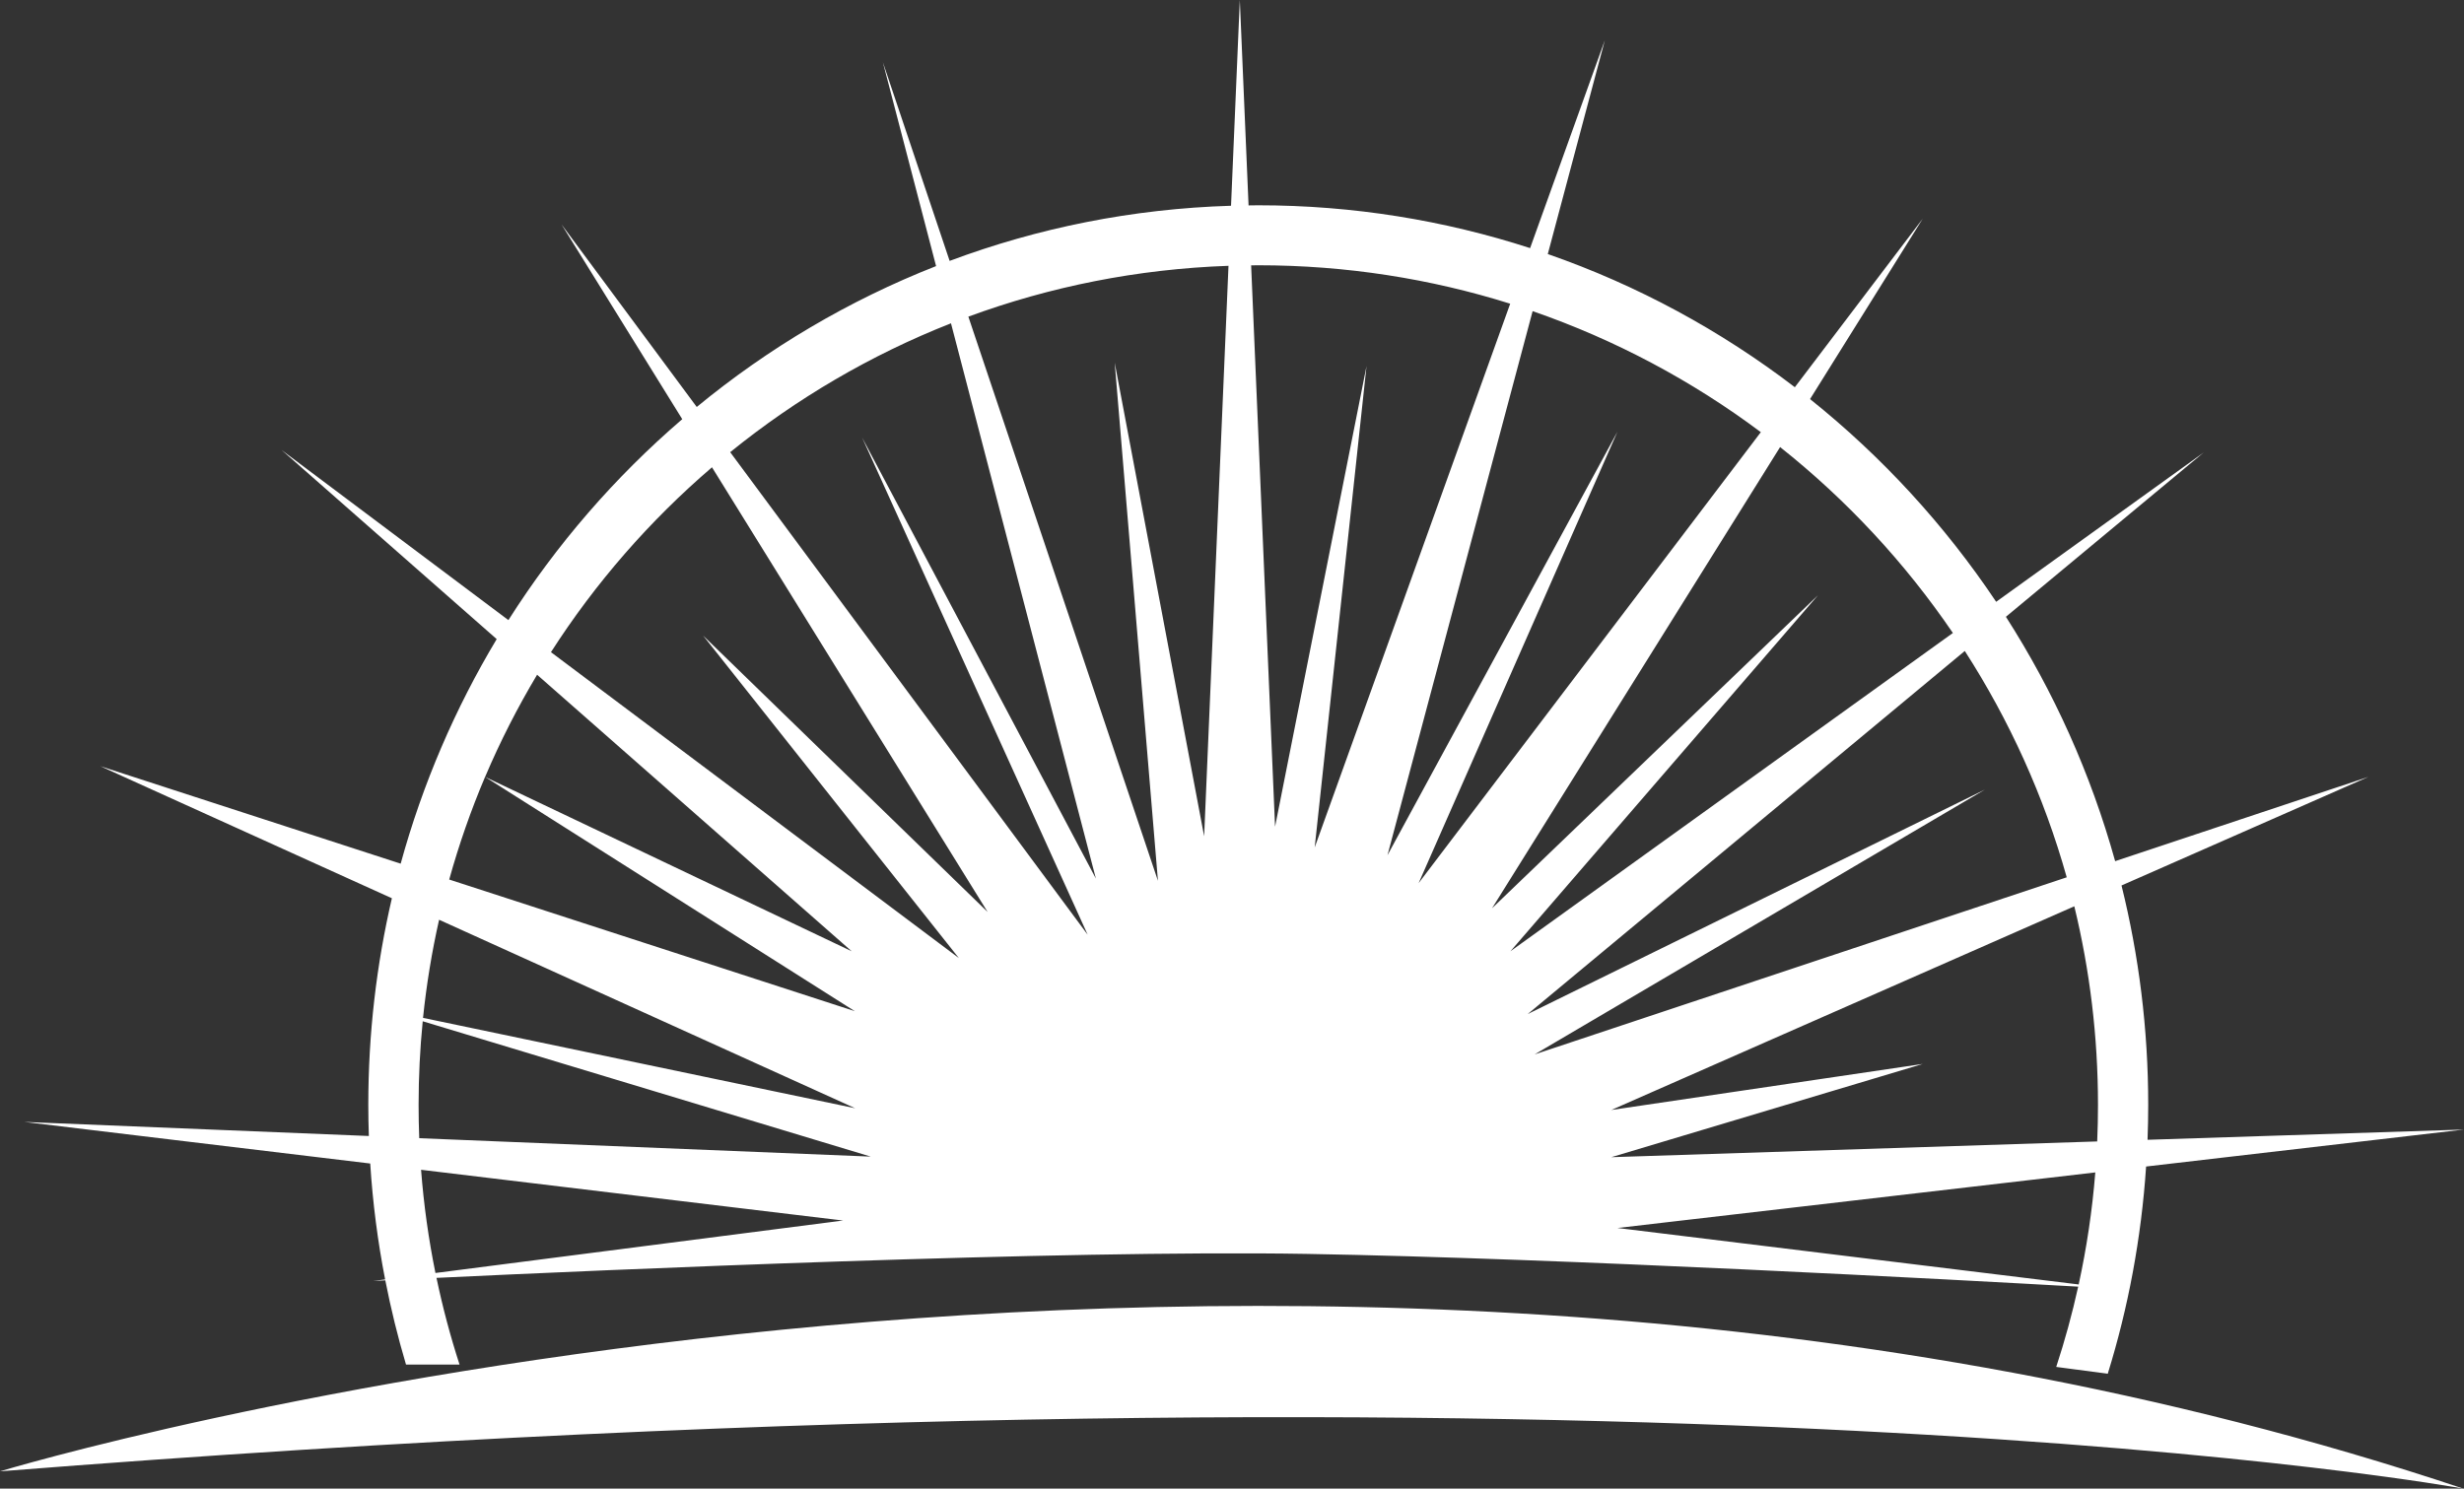 <svg xmlns="http://www.w3.org/2000/svg" id="Layer_2" viewBox="0 0 805.49 486.7"><rect x="0" y="0" width="805.49" height="486.7" fill="#333333" stroke="none"/><defs><style> .cls-1 { fill: #fff; } </style></defs><g id="Layer_2-2" data-name="Layer_2"><g><path class="cls-1" d="M121.03,380.47c.82,12.86,2.46,25.5,4.87,37.85l-3.89.5s1.38-.07,3.95-.2c1.83,9.35,4.09,18.53,6.77,27.54h17.5c-3-9.24-5.52-18.71-7.54-28.35,54.64-2.6,204.21-9.2,284.45-7.84,83.63,1.43,213.24,8.5,252.23,10.71-1.97,8.92-4.37,17.67-7.18,26.24l16.84,2.24c6.7-21.61,10.97-44.31,12.54-67.76l103.91-12.09-103.44,3.35c.14-3.79.22-7.61.22-11.44,0-24.74-3.04-48.76-8.73-71.71l80.71-35.51-82.79,27.56c-7.96-28.64-20.09-55.51-35.71-79.9l64.66-53.72-67.85,48.82c-16.8-25.13-37.36-47.49-60.84-66.28l36.83-58.97-41.8,55.09c-24.24-18.55-51.44-33.34-80.76-43.54l18.65-69.91-24.43,67.97c-28.02-9.08-57.88-14-88.87-14-1.06,0-2.11.03-3.17.04l-2.86-67.19-2.87,67.3c-32.26.98-63.2,7.26-91.99,18.03l-21.84-65,17.41,66.7c-28.54,11.21-54.89,26.84-78.24,46.06l-44.2-59.68,39.46,63.67c-22,18.9-41.19,41.04-56.83,65.7l-74.12-55.59,70.29,61.8c-13.58,22.65-24.22,47.31-31.39,73.42l-98.2-31.88,95.33,43.19c-5.04,21.68-7.71,44.27-7.71,67.5,0,3.43.06,6.84.18,10.23l-112.64-4.6,113.09,13.6ZM142.35,416.21c-2.24-11.02-3.82-22.28-4.7-33.74l137.96,16.59-133.26,17.15ZM679.53,419.96l-150.78-18.46,156.21-18.17c-.99,12.46-2.83,24.69-5.43,36.62ZM685.84,361.23c0,4.01-.09,8-.26,11.97l-158.84,5.15,101.82-30.49-101.82,15.06,151.36-66.6c5.05,20.81,7.74,42.55,7.74,64.92ZM675.63,286.84l-173.95,57.9,147.2-86.58-149.46,73.39,142.88-118.71c14.55,22.61,25.88,47.49,33.32,73.99ZM638.4,206.96l-144.63,104.06,100.52-116.39-106.54,102.33,94.17-150.79c21.75,17.27,40.81,37.77,56.48,60.78ZM575.62,141.3l-111.87,147.45,64.99-147.58-75.17,138.45,47.45-177.89c27.02,9.34,52.14,22.77,74.59,39.56ZM411.34,86.73c28.69,0,56.35,4.41,82.35,12.57l-63.91,177.77,16.94-157.36-29.9,150.59-7.82-183.54c.78,0,1.56-.03,2.34-.03ZM401.6,86.92l-7.96,186.5-29.24-154.84,14.14,169.41-61.98-184.46c26.65-9.8,55.24-15.58,85.04-16.62ZM310.88,105.7l47.37,181.55-76.42-144.19,73.73,162.55-116.86-157.77c21.6-17.5,45.9-31.79,72.19-42.14ZM232.75,152.78l90.1,145.39-92.99-90.35,83.58,105.41-133.33-100c14.52-22.64,32.29-43,52.64-60.45ZM278.44,311.03l-119.86-57.01c4.91-11.57,10.61-22.72,17-33.41l102.86,90.43ZM158.57,254.01l120.87,76.6-132.59-43.04c3.2-11.51,7.12-22.71,11.72-33.56ZM279.56,362.35l-141.27-29.55c1.12-10.89,2.89-21.6,5.25-32.08l136.02,61.63ZM136.84,361.23c0-9.22.46-18.33,1.35-27.32l146.46,44.25-147.6-6.02c-.14-3.62-.21-7.25-.21-10.91Z"></path><path class="cls-1" d="M0,481.06c542.12-42.92,805.27,5.65,805.27,5.65C413.36,355.69,0,481.06,0,481.06Z"></path></g></g></svg>